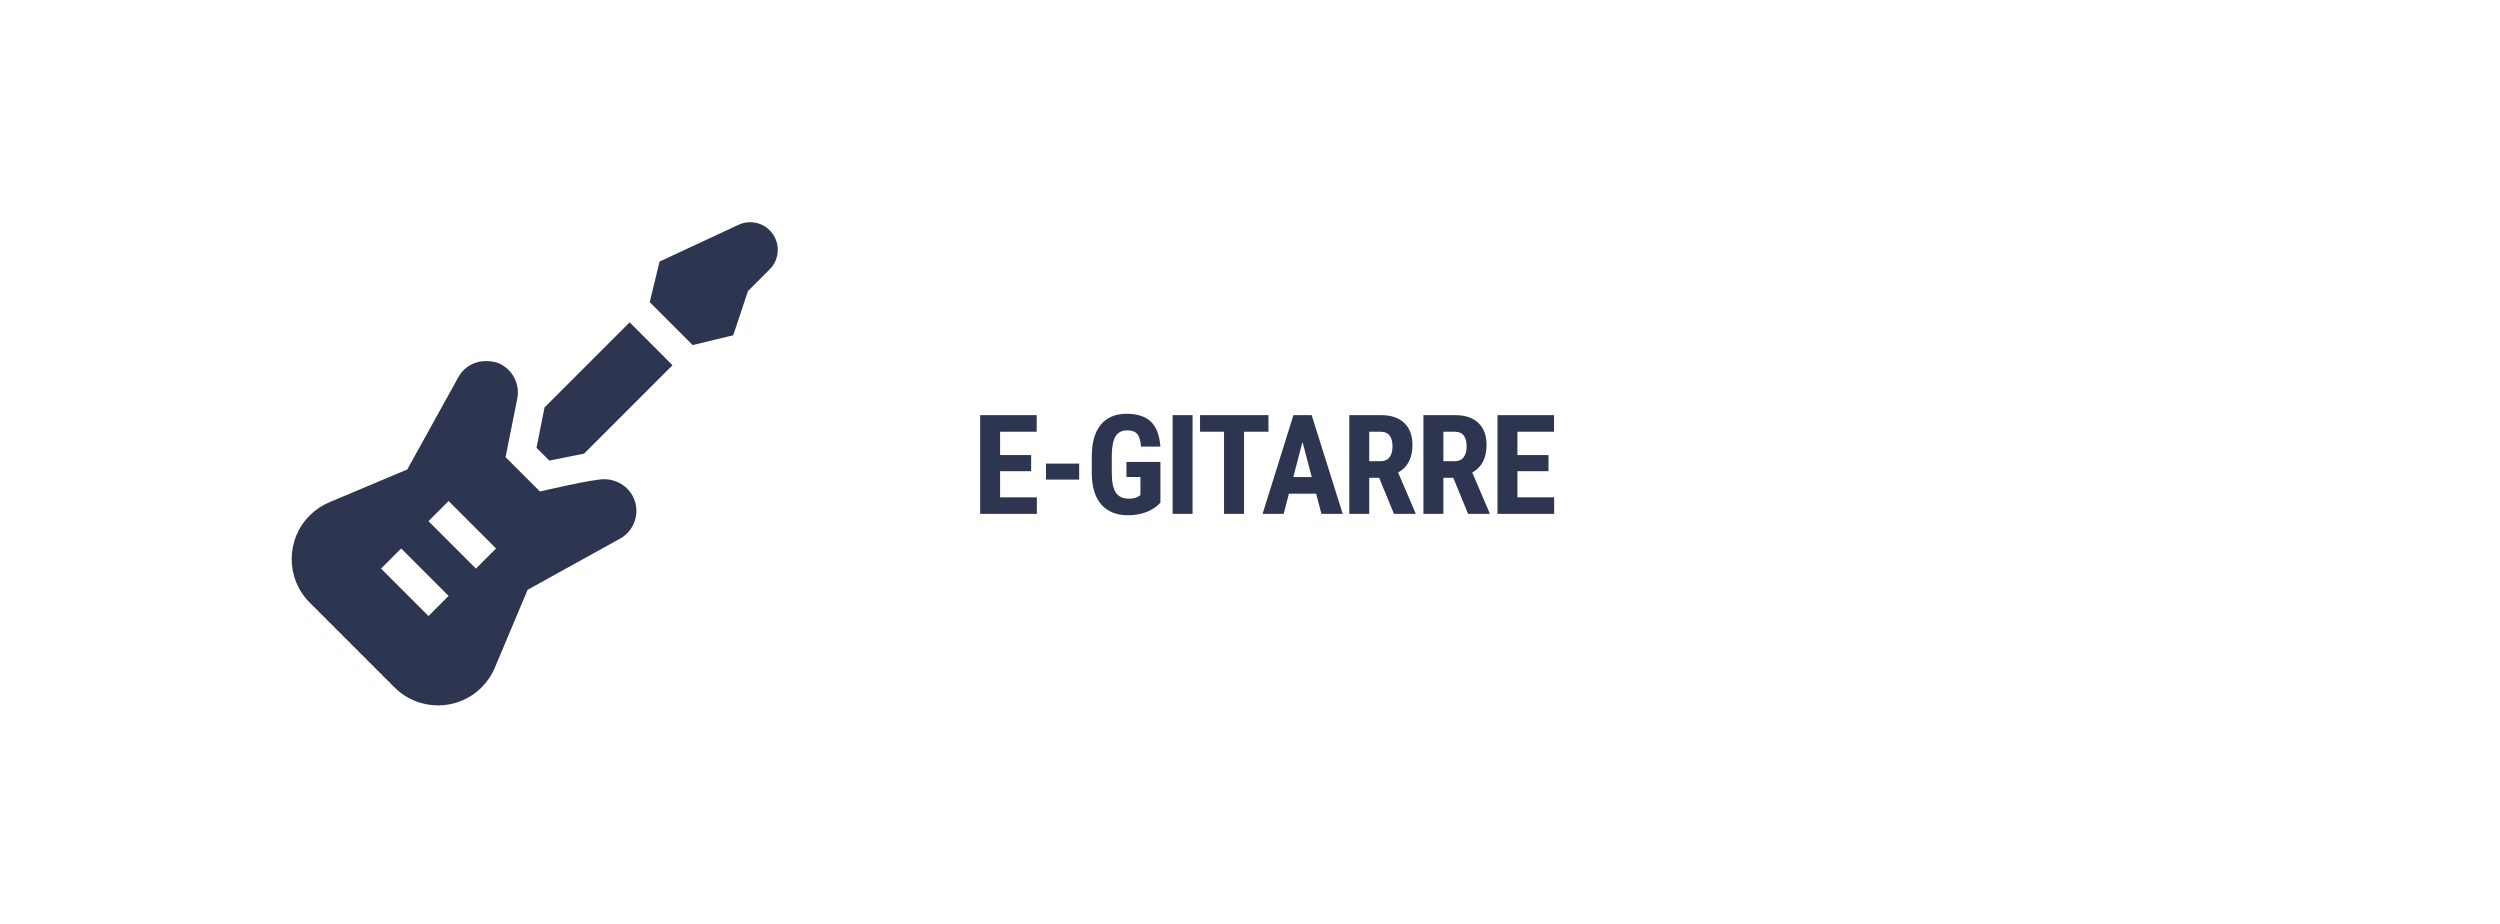 <?xml version="1.0" encoding="UTF-8"?> <svg xmlns="http://www.w3.org/2000/svg" width="360" height="133" viewBox="0 0 360 133" fill="none"> <rect width="360" height="133" fill="white"></rect> <path d="M90.666 46.413L78.419 58.66L77.255 64.478L79.102 66.324L84.104 65.323L96.84 52.588L90.666 46.413Z" fill="#2E3550"></path> <path d="M77.753 70.776L72.803 65.826L74.487 57.402C74.939 55.143 73.638 52.902 71.453 52.174C69.105 51.597 67.054 52.452 66.013 54.295L58.647 67.604L47.433 72.321C46.374 72.767 45.411 73.414 44.599 74.226C41.134 77.691 41.134 83.309 44.599 86.775L56.805 98.98C58.537 100.713 60.808 101.579 63.079 101.579C65.35 101.579 67.621 100.713 69.353 98.98C70.165 98.168 70.812 97.205 71.258 96.146L75.975 84.932L89.284 77.566C91.21 76.5 92.101 74.213 91.406 72.126C90.774 70.232 89.006 69.052 87.076 69.002C85.442 68.96 77.753 70.776 77.753 70.776ZM61.7 88.708L54.871 81.879L57.771 78.979L64.6 85.808L61.7 88.708ZM68.528 81.879L61.7 75.051L64.6 72.15L71.429 78.979L68.528 81.879Z" fill="#2E3550"></path> <path d="M110.836 33.164C109.656 31.983 107.863 31.667 106.35 32.371L94.974 37.665L93.562 43.509L99.743 49.69L105.587 48.278L107.709 41.91L110.836 38.784C112.388 37.232 112.388 34.716 110.836 33.164Z" fill="#2E3550"></path> <path d="M148.486 67.848H144.014V71.617H149.307V74H141.143V59.781H149.287V62.174H144.014V65.533H148.486V67.848ZM155.401 69.059H150.625V66.754H155.401V69.059ZM167.1 72.389C166.547 72.988 165.867 73.44 165.059 73.746C164.259 74.046 163.38 74.195 162.423 74.195C160.789 74.195 159.519 73.691 158.614 72.682C157.709 71.666 157.244 70.191 157.218 68.258V65.699C157.218 63.74 157.644 62.232 158.497 61.178C159.356 60.117 160.606 59.586 162.247 59.586C163.79 59.586 164.952 59.967 165.733 60.728C166.521 61.49 166.977 62.685 167.1 64.312H164.307C164.229 63.408 164.04 62.792 163.741 62.467C163.442 62.135 162.973 61.969 162.335 61.969C161.56 61.969 160.997 62.252 160.645 62.818C160.294 63.385 160.111 64.287 160.098 65.523V68.102C160.098 69.397 160.29 70.341 160.675 70.934C161.065 71.519 161.703 71.812 162.589 71.812C163.155 71.812 163.614 71.699 163.966 71.471L164.22 71.295V68.688H162.208V66.519H167.1V72.389ZM171.73 74H168.859V59.781H171.73V74ZM182.658 62.174H179.142V74H176.261V62.174H172.804V59.781H182.658V62.174ZM189.523 71.09H185.607L184.846 74H181.809L186.252 59.781H188.879L193.352 74H190.285L189.523 71.09ZM186.232 68.697H188.889L187.561 63.629L186.232 68.697ZM198.596 68.805H197.17V74H194.299V59.781H198.879C200.318 59.781 201.428 60.156 202.209 60.904C202.997 61.647 203.391 62.704 203.391 64.078C203.391 65.966 202.704 67.288 201.33 68.043L203.821 73.863V74H200.735L198.596 68.805ZM197.17 66.412H198.801C199.374 66.412 199.804 66.223 200.09 65.846C200.377 65.462 200.52 64.951 200.52 64.312C200.52 62.887 199.963 62.174 198.85 62.174H197.17V66.412ZM209.27 68.805H207.845V74H204.973V59.781H209.554C210.992 59.781 212.102 60.156 212.884 60.904C213.671 61.647 214.065 62.704 214.065 64.078C214.065 65.966 213.378 67.288 212.005 68.043L214.495 73.863V74H211.409L209.27 68.805ZM207.845 66.412H209.475C210.048 66.412 210.478 66.223 210.764 65.846C211.051 65.462 211.194 64.951 211.194 64.312C211.194 62.887 210.638 62.174 209.524 62.174H207.845V66.412ZM222.982 67.848H218.509V71.617H223.802V74H215.638V59.781H223.782V62.174H218.509V65.533H222.982V67.848Z" fill="#2E3550"></path> </svg> 